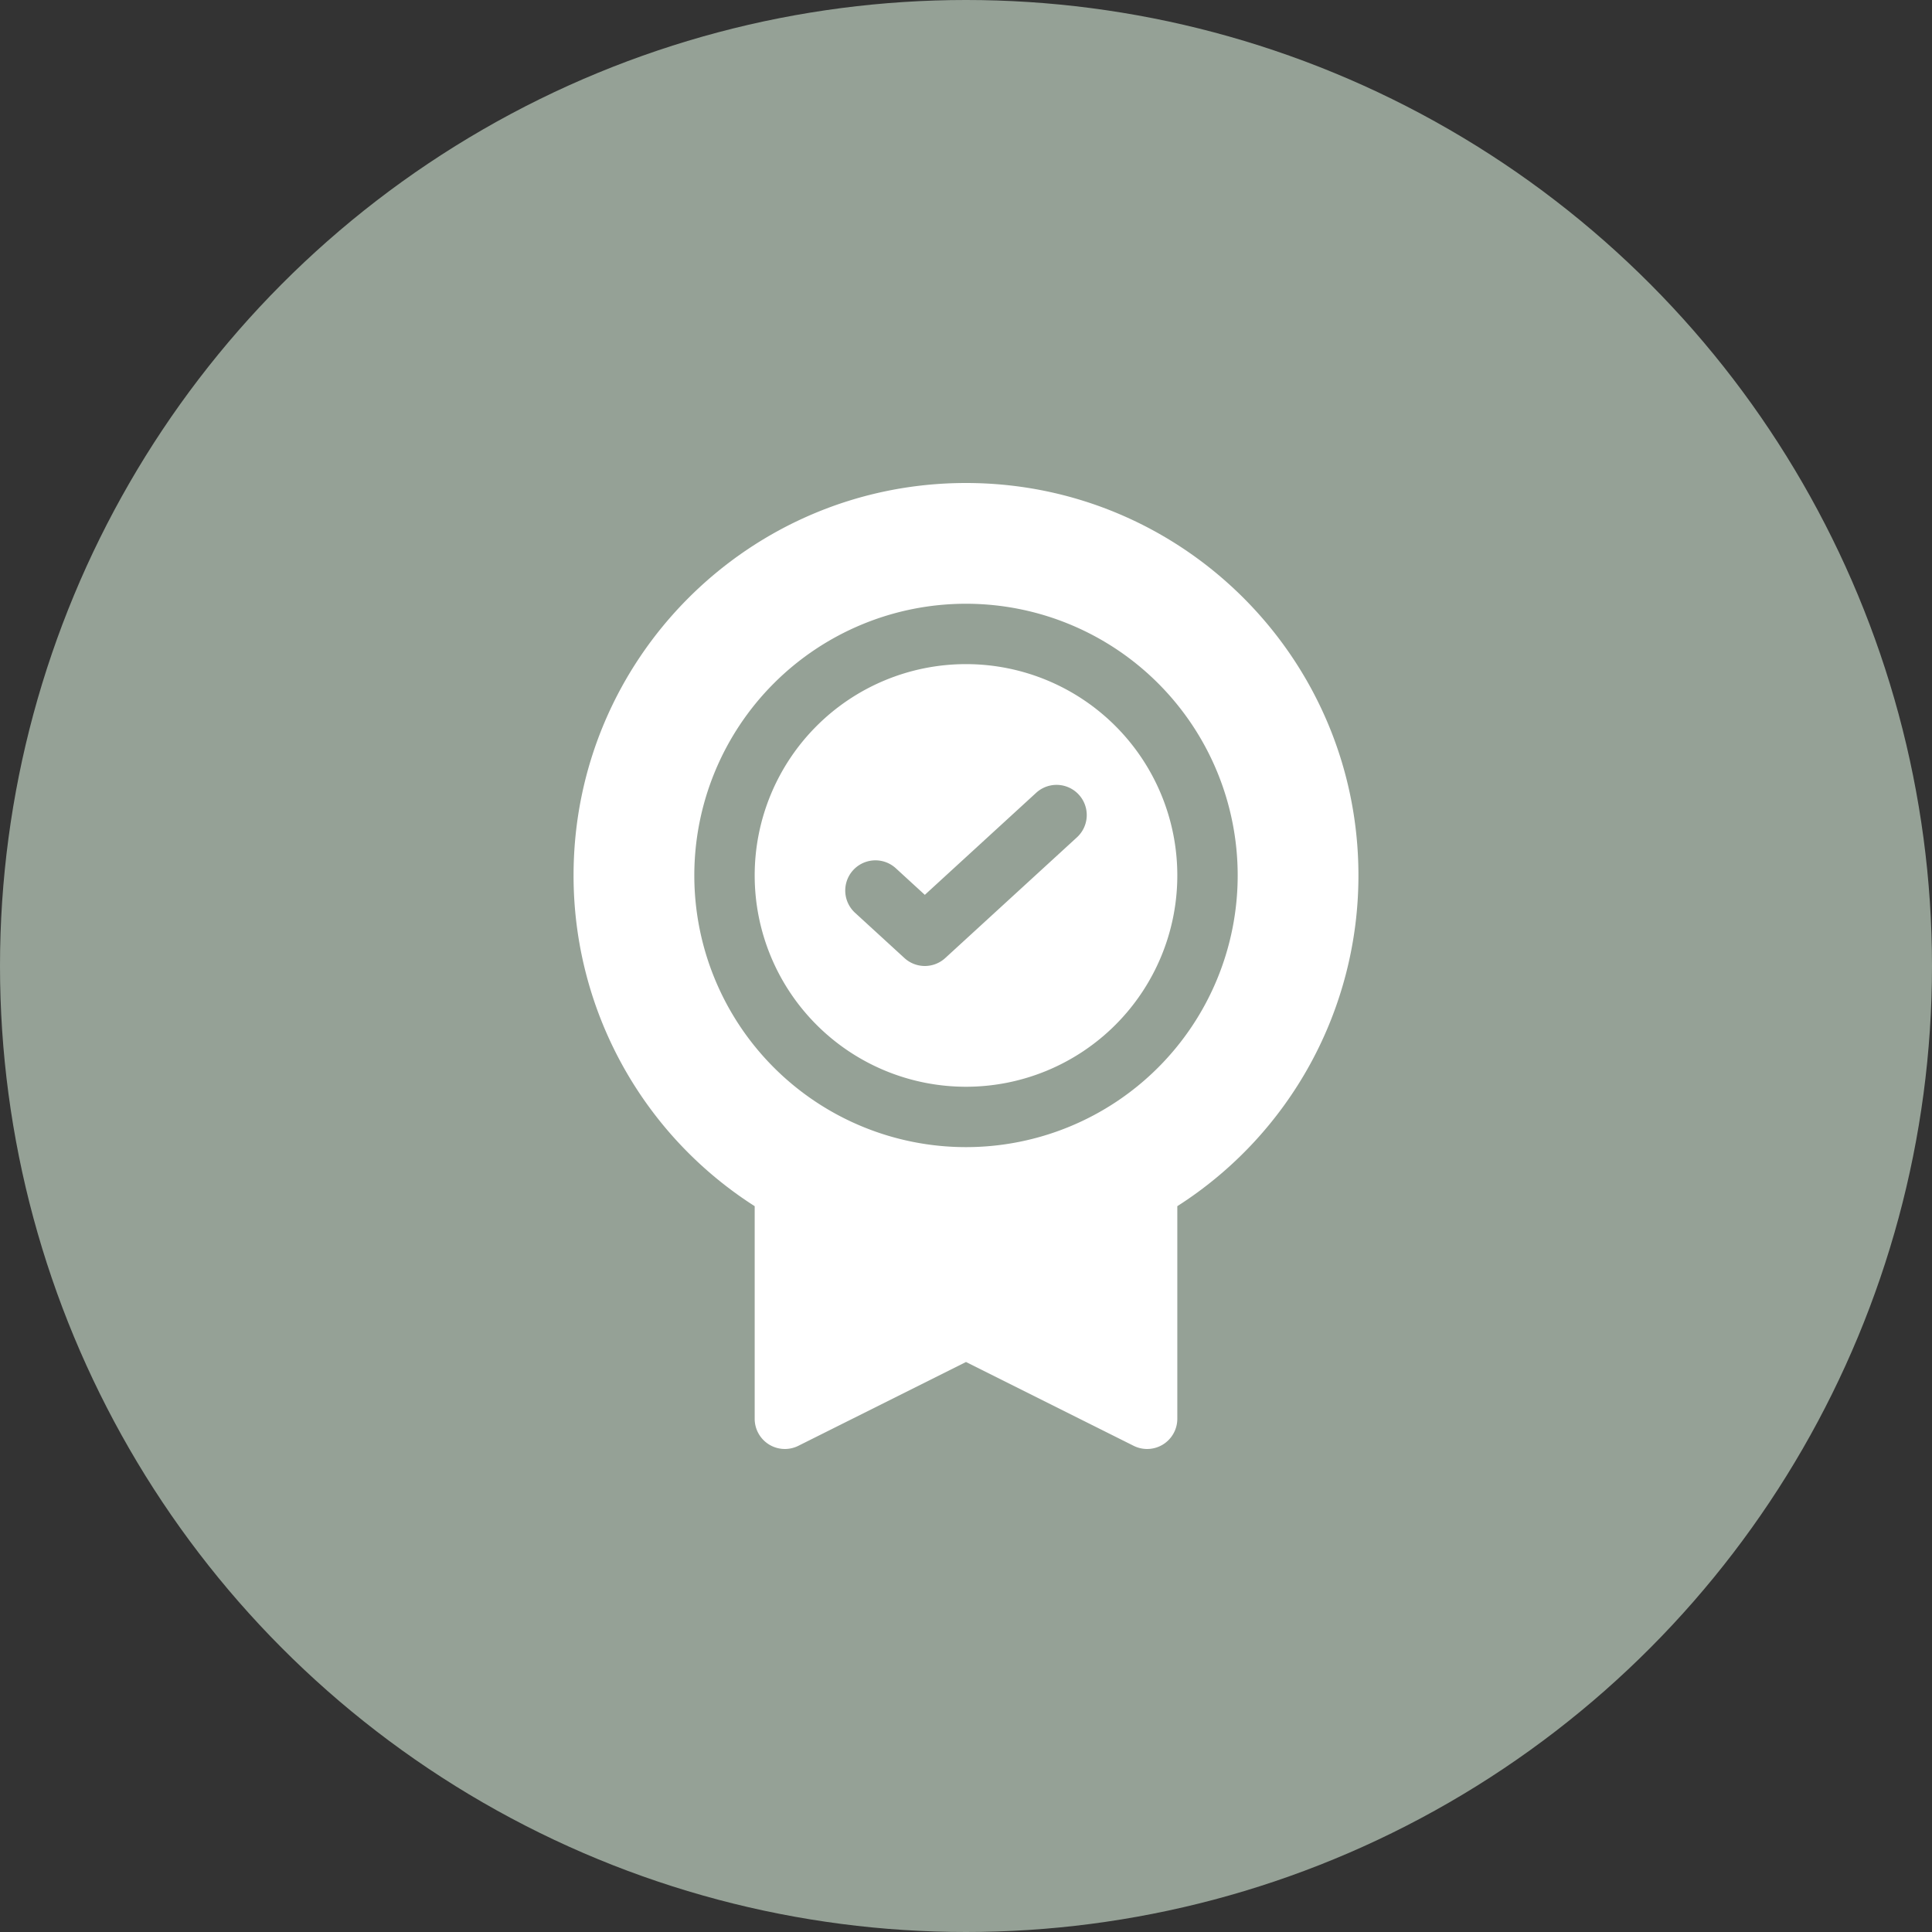 <svg xmlns="http://www.w3.org/2000/svg" version="1.1" xmlns:xlink="http://www.w3.org/1999/xlink" width="512" height="512" x="0" y="0" viewBox="0 0 32 32" style="enable-background:new 0 0 512 512" xml:space="preserve"><rect x="0" y="0" width="32" height="32" fill="#333333" stroke="none"/><circle r="16" cx="16" cy="16" fill="#95a196" shape="circle"></circle><g transform="matrix(0.5,0,0,0.5,8,8)"><clipPath id="a"><path d="M0 0h32v32H0z" fill="#ffffff" opacity="1" data-original="#000000"></path></clipPath><g fill="#000" fill-rule="evenodd" clip-path="url(#a)" clip-rule="evenodd"><path d="M23 13a7 7 0 1 1-14 0 7 7 0 0 1 14 0zm-3.324-1.263-4.364 4a1 1 0 0 1-1.351 0l-1.637-1.5a1 1 0 0 1 1.352-1.474l.96.88 3.688-3.38a1 1 0 0 1 1.352 1.474z" fill="#ffffff" opacity="1" data-original="#000000"></path><path d="M16 0C8.82 0 3 5.82 3 13a12.99 12.99 0 0 0 6 10.956V31a1 1 0 0 0 1.447.894L16 29.118l5.553 2.776A1 1 0 0 0 23 31v-7.044A12.99 12.99 0 0 0 29 13c0-7.18-5.82-13-13-13zm0 22a9 9 0 1 0 0-18 9 9 0 0 0 0 18z" fill="#ffffff" opacity="1" data-original="#000000"></path></g></g></svg>